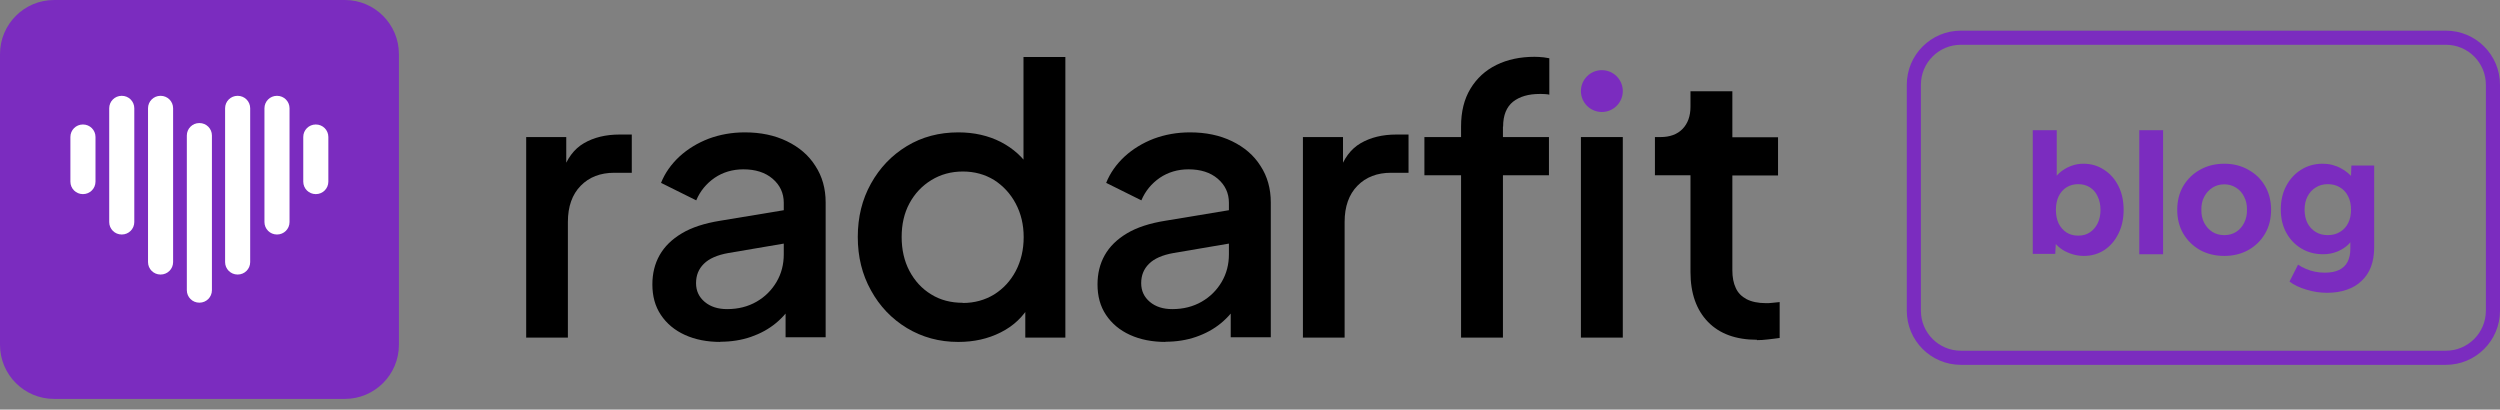 <svg xmlns="http://www.w3.org/2000/svg" width="177" height="29" viewBox="0 0 177 29" fill="none"><rect x="0" y="0" width="177" height="29" fill="#808080" stroke="none"/><path d="M24.413 0H3.83C1.715 0 0 1.715 0 3.83V24.413C0 26.528 1.715 28.243 3.83 28.243H24.413C26.528 28.243 28.243 26.528 28.243 24.413V3.83C28.243 1.715 26.528 0 24.413 0Z" fill="#7B2CBF"></path><path d="M19.617 6.784H19.605C19.118 6.784 18.723 7.178 18.723 7.665V15.722C18.723 16.208 19.118 16.603 19.605 16.603H19.617C20.105 16.603 20.499 16.208 20.499 15.722V7.665C20.499 7.178 20.105 6.784 19.617 6.784Z" fill="white"></path><path d="M5.879 8.814H5.866C5.379 8.814 4.984 9.209 4.984 9.695V12.862C4.984 13.348 5.379 13.743 5.866 13.743H5.879C6.366 13.743 6.761 13.348 6.761 12.862V9.695C6.761 9.209 6.366 8.814 5.879 8.814Z" fill="white"></path><path d="M8.627 6.784H8.614C8.127 6.784 7.732 7.178 7.732 7.665V15.722C7.732 16.208 8.127 16.603 8.614 16.603H8.627C9.114 16.603 9.508 16.208 9.508 15.722V7.665C9.508 7.178 9.114 6.784 8.627 6.784Z" fill="white"></path><path d="M11.374 6.784H11.362C10.875 6.784 10.48 7.178 10.48 7.665V18.556C10.48 19.043 10.875 19.437 11.362 19.437H11.374C11.862 19.437 12.256 19.043 12.256 18.556V7.665C12.256 7.178 11.862 6.784 11.374 6.784Z" fill="white"></path><path d="M16.831 6.784H16.819C16.332 6.784 15.937 7.178 15.937 7.665V18.556C15.937 19.043 16.332 19.437 16.819 19.437H16.831C17.319 19.437 17.713 19.043 17.713 18.556V7.665C17.713 7.178 17.319 6.784 16.831 6.784Z" fill="white"></path><path d="M14.122 8.712H14.11C13.623 8.712 13.228 9.106 13.228 9.593V20.548C13.228 21.035 13.623 21.429 14.11 21.429H14.122C14.609 21.429 15.004 21.035 15.004 20.548V9.593C15.004 9.106 14.609 8.712 14.122 8.712Z" fill="white"></path><path d="M22.366 8.814H22.353C21.866 8.814 21.471 9.209 21.471 9.695V12.862C21.471 13.348 21.866 13.743 22.353 13.743H22.366C22.853 13.743 23.247 13.348 23.247 12.862V9.695C23.247 9.209 22.853 8.814 22.366 8.814Z" fill="white"></path><path d="M113.411 7.929C114.23 7.929 114.894 7.266 114.894 6.448C114.894 5.63 114.23 4.967 113.411 4.967C112.592 4.967 111.929 5.63 111.929 6.448C111.929 7.266 112.592 7.929 113.411 7.929Z" fill="#7B2CBF"></path><path d="M37.254 23.889V9.704H40.091V12.589L39.823 12.168C40.142 11.223 40.641 10.546 41.344 10.138C42.047 9.729 42.89 9.525 43.861 9.525H44.73V12.232H43.491C42.507 12.232 41.714 12.538 41.114 13.151C40.513 13.764 40.206 14.62 40.206 15.718V23.902H37.241L37.254 23.889Z" fill="black"></path><path d="M51.018 24.209C50.06 24.209 49.216 24.043 48.488 23.711C47.759 23.379 47.197 22.906 46.788 22.293C46.379 21.68 46.188 20.965 46.188 20.136C46.188 19.369 46.354 18.68 46.699 18.067C47.044 17.454 47.568 16.943 48.271 16.522C48.974 16.101 49.881 15.807 50.993 15.628L55.926 14.811V17.173L51.568 17.914C50.776 18.054 50.2 18.31 49.83 18.68C49.459 19.05 49.28 19.497 49.28 20.046C49.28 20.595 49.485 21.029 49.894 21.374C50.303 21.719 50.84 21.885 51.478 21.885C52.271 21.885 52.961 21.706 53.562 21.361C54.162 21.017 54.635 20.544 54.98 19.957C55.325 19.369 55.491 18.718 55.491 18.003V14.351C55.491 13.675 55.223 13.1 54.699 12.653C54.175 12.206 53.485 11.989 52.629 11.989C51.862 11.989 51.184 12.194 50.597 12.589C50.009 12.998 49.574 13.521 49.293 14.185L46.801 12.947C47.082 12.245 47.517 11.632 48.105 11.083C48.692 10.546 49.383 10.125 50.175 9.819C50.967 9.525 51.824 9.372 52.731 9.372C53.856 9.372 54.84 9.576 55.709 9.997C56.578 10.419 57.255 10.993 57.728 11.747C58.214 12.487 58.456 13.355 58.456 14.326V23.877H55.619V21.336L56.194 21.387C55.862 21.961 55.44 22.459 54.929 22.881C54.418 23.302 53.83 23.621 53.166 23.851C52.501 24.081 51.772 24.196 50.98 24.196L51.018 24.209Z" fill="black"></path><path d="M67.85 24.209C66.495 24.209 65.294 23.877 64.207 23.225C63.134 22.574 62.278 21.68 61.664 20.557C61.038 19.433 60.731 18.182 60.731 16.777C60.731 15.373 61.038 14.122 61.664 12.998C62.291 11.874 63.134 10.993 64.207 10.342C65.281 9.691 66.495 9.372 67.85 9.372C68.975 9.372 69.971 9.602 70.853 10.049C71.735 10.508 72.438 11.134 72.936 11.938L72.463 12.615V4.035H75.428V23.902H72.591V21.017L72.936 21.566C72.451 22.421 71.748 23.085 70.853 23.532C69.946 23.991 68.949 24.209 67.85 24.209ZM68.169 21.451C68.987 21.451 69.729 21.246 70.38 20.851C71.032 20.442 71.543 19.893 71.914 19.191C72.285 18.488 72.476 17.684 72.476 16.79C72.476 15.896 72.285 15.118 71.914 14.415C71.543 13.713 71.019 13.151 70.38 12.743C69.729 12.347 69 12.143 68.169 12.143C67.339 12.143 66.597 12.347 65.933 12.755C65.268 13.164 64.757 13.713 64.386 14.402C64.016 15.092 63.837 15.884 63.837 16.777C63.837 17.671 64.016 18.476 64.386 19.178C64.757 19.88 65.268 20.442 65.92 20.838C66.572 21.246 67.326 21.438 68.169 21.438V21.451Z" fill="black"></path><path d="M82.534 24.209C81.576 24.209 80.732 24.043 80.004 23.711C79.275 23.379 78.713 22.906 78.304 22.293C77.895 21.68 77.704 20.965 77.704 20.136C77.704 19.369 77.87 18.68 78.215 18.067C78.56 17.454 79.084 16.943 79.787 16.522C80.49 16.101 81.397 15.807 82.509 15.628L87.442 14.811V17.173L83.084 17.914C82.292 18.054 81.716 18.31 81.346 18.68C80.975 19.05 80.796 19.497 80.796 20.046C80.796 20.595 81.001 21.029 81.41 21.374C81.819 21.719 82.356 21.885 82.995 21.885C83.787 21.885 84.477 21.706 85.078 21.361C85.678 21.017 86.151 20.544 86.496 19.957C86.841 19.369 87.007 18.718 87.007 18.003V14.351C87.007 13.675 86.739 13.1 86.215 12.653C85.691 12.206 85.001 11.989 84.145 11.989C83.378 11.989 82.701 12.194 82.113 12.589C81.525 12.998 81.09 13.521 80.809 14.185L78.317 12.947C78.598 12.245 79.033 11.632 79.621 11.083C80.208 10.546 80.898 10.125 81.691 9.819C82.483 9.525 83.34 9.372 84.247 9.372C85.372 9.372 86.356 9.576 87.225 9.997C88.094 10.419 88.771 10.993 89.244 11.747C89.73 12.487 89.972 13.355 89.972 14.326V23.877H87.135V21.336L87.71 21.387C87.378 21.961 86.956 22.459 86.445 22.881C85.934 23.302 85.346 23.621 84.681 23.851C84.017 24.081 83.288 24.196 82.496 24.196L82.534 24.209Z" fill="black"></path><path d="M92.247 23.889V9.704H95.084V12.589L94.816 12.168C95.135 11.223 95.634 10.546 96.337 10.138C97.04 9.729 97.883 9.525 98.855 9.525H99.724V12.232H98.484C97.5 12.232 96.707 12.538 96.107 13.151C95.506 13.764 95.199 14.62 95.199 15.718V23.902H92.234L92.247 23.889Z" fill="black"></path><path d="M111.929 9.704H114.894V23.902H111.929V9.704Z" fill="black"></path><path d="M124.389 24.055C122.907 24.055 121.744 23.634 120.926 22.791C120.108 21.949 119.686 20.774 119.686 19.255V12.411H117.169V9.704H117.565C118.229 9.704 118.753 9.512 119.124 9.129C119.495 8.746 119.686 8.223 119.686 7.559V6.461H122.651V9.717H125.885V12.424H122.651V19.14C122.651 19.625 122.728 20.046 122.894 20.391C123.048 20.736 123.303 20.991 123.661 21.183C124.006 21.361 124.466 21.463 125.028 21.463C125.169 21.463 125.322 21.463 125.501 21.438C125.68 21.425 125.846 21.399 126 21.387V23.928C125.757 23.966 125.489 23.991 125.182 24.03C124.888 24.068 124.62 24.081 124.389 24.081V24.055Z" fill="black"></path><path d="M106.42 8.963C106.42 8.159 106.663 7.572 107.123 7.201C107.596 6.831 108.222 6.652 109.015 6.652C109.117 6.652 109.257 6.652 109.436 6.665C109.539 6.665 109.615 6.691 109.692 6.703V4.124C109.564 4.099 109.462 4.086 109.296 4.06C109.053 4.035 108.836 4.022 108.644 4.022C107.634 4.022 106.727 4.213 105.947 4.597C105.168 4.98 104.554 5.541 104.107 6.282C103.66 7.022 103.443 7.904 103.443 8.963V9.704H100.848V12.411H103.443V23.902H106.408V12.411H109.666V9.704H106.408V8.963H106.42Z" fill="black"></path><path d="M138.83 2.67H173.17C175.009 2.67 176.5 4.161 176.5 6V22C176.5 23.839 175.009 25.331 173.17 25.331H138.83C136.991 25.331 135.5 23.839 135.5 22V6C135.5 4.161 136.991 2.67 138.83 2.67Z" stroke="#7B2CBF"></path><path d="M147.54 18.119C147.263 18.119 146.994 18.079 146.733 18C146.472 17.921 146.235 17.814 146.021 17.68C145.807 17.537 145.629 17.379 145.487 17.205C145.344 17.023 145.253 16.837 145.214 16.647L145.594 16.505L145.511 17.976H143.92V9.218H145.617V13.193L145.285 13.063C145.333 12.873 145.424 12.691 145.558 12.517C145.693 12.335 145.863 12.177 146.068 12.042C146.274 11.9 146.5 11.789 146.745 11.71C146.99 11.631 147.243 11.591 147.504 11.591C148.05 11.591 148.537 11.734 148.964 12.018C149.399 12.295 149.74 12.679 149.985 13.17C150.23 13.66 150.353 14.222 150.353 14.855C150.353 15.488 150.23 16.05 149.985 16.54C149.748 17.031 149.415 17.419 148.988 17.703C148.561 17.98 148.078 18.119 147.54 18.119ZM147.137 16.683C147.453 16.683 147.726 16.608 147.955 16.457C148.193 16.299 148.379 16.085 148.513 15.816C148.648 15.539 148.715 15.219 148.715 14.855C148.715 14.499 148.648 14.182 148.513 13.905C148.387 13.629 148.205 13.415 147.967 13.265C147.73 13.114 147.453 13.039 147.137 13.039C146.82 13.039 146.543 13.114 146.306 13.265C146.068 13.415 145.882 13.629 145.748 13.905C145.621 14.182 145.558 14.499 145.558 14.855C145.558 15.219 145.621 15.539 145.748 15.816C145.882 16.085 146.068 16.299 146.306 16.457C146.543 16.608 146.82 16.683 147.137 16.683ZM151.461 18V9.218H153.147V18H151.461ZM157.483 18.119C156.842 18.119 156.268 17.98 155.762 17.703C155.263 17.419 154.868 17.031 154.575 16.54C154.29 16.05 154.148 15.488 154.148 14.855C154.148 14.222 154.29 13.66 154.575 13.17C154.868 12.679 155.263 12.295 155.762 12.018C156.268 11.734 156.842 11.591 157.483 11.591C158.116 11.591 158.681 11.734 159.18 12.018C159.686 12.295 160.082 12.679 160.367 13.17C160.651 13.66 160.794 14.222 160.794 14.855C160.794 15.488 160.651 16.05 160.367 16.54C160.082 17.031 159.686 17.419 159.18 17.703C158.681 17.98 158.116 18.119 157.483 18.119ZM157.483 16.647C157.791 16.647 158.068 16.572 158.313 16.422C158.559 16.263 158.749 16.05 158.883 15.781C159.026 15.504 159.093 15.195 159.085 14.855C159.093 14.507 159.026 14.198 158.883 13.929C158.749 13.652 158.559 13.439 158.313 13.288C158.068 13.13 157.791 13.051 157.483 13.051C157.166 13.051 156.885 13.13 156.64 13.288C156.395 13.447 156.201 13.66 156.059 13.929C155.916 14.198 155.849 14.507 155.857 14.855C155.849 15.195 155.916 15.504 156.059 15.781C156.201 16.05 156.395 16.263 156.64 16.422C156.885 16.572 157.166 16.647 157.483 16.647ZM164.756 20.73C164.257 20.73 163.767 20.654 163.284 20.504C162.801 20.362 162.406 20.172 162.097 19.934L162.702 18.736C162.861 18.847 163.043 18.945 163.248 19.032C163.454 19.12 163.668 19.187 163.889 19.234C164.119 19.282 164.352 19.305 164.589 19.305C165.001 19.305 165.337 19.242 165.598 19.116C165.867 18.989 166.069 18.799 166.204 18.546C166.338 18.293 166.405 17.976 166.405 17.596V16.505L166.69 16.564C166.643 16.825 166.508 17.066 166.287 17.288C166.073 17.502 165.804 17.676 165.48 17.81C165.163 17.937 164.831 18 164.483 18C163.905 18 163.391 17.866 162.94 17.596C162.489 17.328 162.133 16.956 161.872 16.481C161.611 16.006 161.48 15.456 161.48 14.831C161.48 14.206 161.607 13.652 161.86 13.17C162.121 12.679 162.473 12.295 162.916 12.018C163.367 11.734 163.877 11.591 164.447 11.591C164.684 11.591 164.91 11.619 165.124 11.674C165.345 11.73 165.547 11.809 165.729 11.912C165.919 12.007 166.085 12.117 166.227 12.244C166.378 12.363 166.5 12.493 166.595 12.636C166.69 12.778 166.749 12.92 166.773 13.063L166.429 13.158L166.477 11.722H168.091V17.525C168.091 18.04 168.015 18.494 167.865 18.89C167.715 19.286 167.493 19.618 167.2 19.887C166.916 20.164 166.564 20.374 166.144 20.516C165.733 20.659 165.27 20.73 164.756 20.73ZM164.803 16.647C165.135 16.647 165.424 16.572 165.669 16.422C165.923 16.271 166.117 16.061 166.251 15.793C166.386 15.524 166.453 15.207 166.453 14.843C166.453 14.487 166.386 14.175 166.251 13.905C166.117 13.629 165.923 13.415 165.669 13.265C165.424 13.114 165.135 13.039 164.803 13.039C164.479 13.039 164.194 13.118 163.949 13.277C163.703 13.427 163.509 13.64 163.367 13.917C163.233 14.186 163.165 14.495 163.165 14.843C163.165 15.199 163.233 15.516 163.367 15.793C163.509 16.061 163.703 16.271 163.949 16.422C164.194 16.572 164.479 16.647 164.803 16.647Z" fill="#7B2CBF"></path></svg>